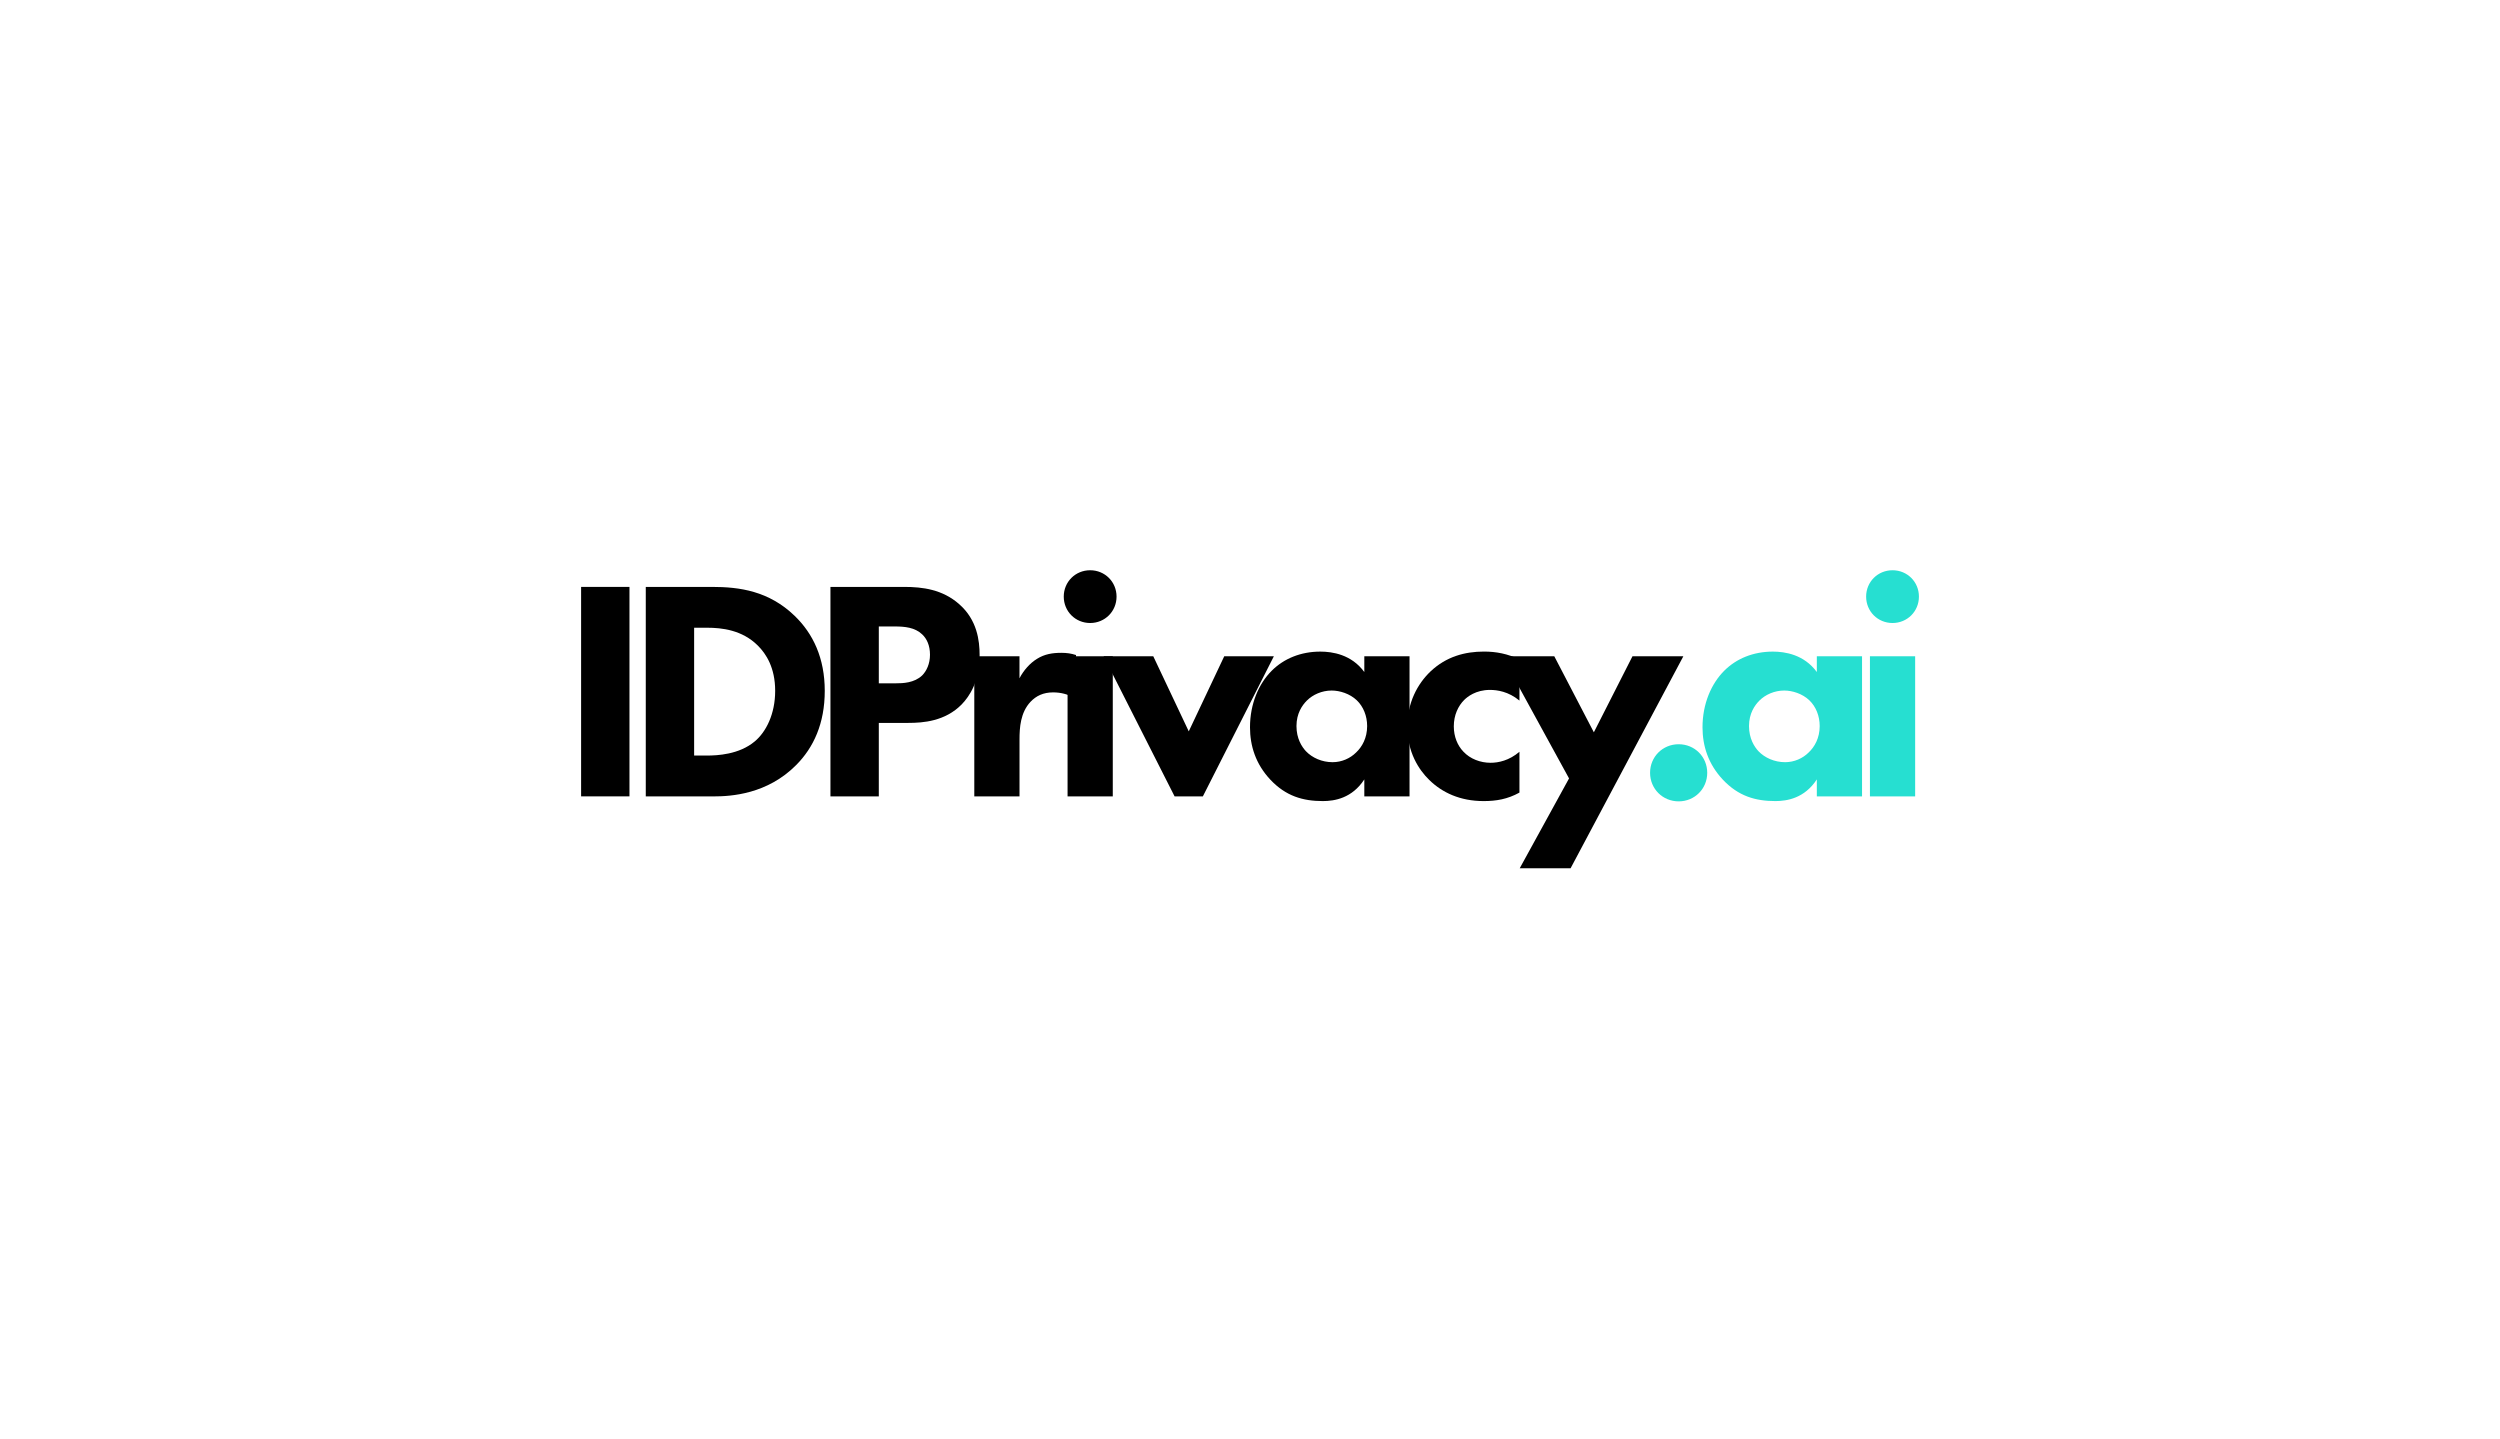 <?xml version="1.0" encoding="UTF-8"?>
<svg id="Layer_1" data-name="Layer 1" xmlns="http://www.w3.org/2000/svg" viewBox="0 0 716 412">
  <defs>
    <style>
      .cls-1 {
        fill: #26dfd1;
      }
    </style>
  </defs>
  <path d="M180.28,168.09v59.99h-13.85v-59.99h13.85Z"/>
  <path d="M203.93,168.09c7.91,0,16.28,1.17,23.65,8.28,5.31,5.12,8.63,12.14,8.63,21.5s-3.24,16.28-8.18,21.23c-8.28,8.36-18.62,8.99-23.65,8.99h-19.43v-59.99h18.98ZM198.8,216.39h3.69c2.88,0,9.18-.27,13.67-4.05,3.24-2.7,5.85-7.83,5.85-14.48s-2.61-10.62-4.95-12.95c-4.49-4.5-10.34-5.13-14.57-5.13h-3.69v36.61Z"/>
  <path d="M258.98,168.09c5.22,0,10.97.72,15.74,4.95,5.13,4.49,5.84,10.43,5.84,14.57,0,7.56-2.88,11.78-5.12,14.12-4.77,4.86-11.07,5.31-15.29,5.31h-8.46v21.05h-13.85v-59.99h21.14ZM251.69,195.7h4.94c1.89,0,5.22-.09,7.47-2.25,1.26-1.26,2.25-3.33,2.25-5.94s-.9-4.59-2.25-5.84c-2.07-1.98-5.04-2.25-7.73-2.25h-4.68v16.28Z"/>
  <path d="M279.03,187.96h12.95v6.3c1.17-2.25,2.97-4.32,5.04-5.58,2.16-1.35,4.41-1.71,6.93-1.71,1.62,0,2.79.18,4.23.63l-.72,12.14c-1.71-.9-3.6-1.44-5.85-1.44-2.79,0-4.86.99-6.47,2.7-2.88,3.06-3.15,7.38-3.15,10.8v16.28h-12.95v-40.12Z"/>
  <path d="M312.22,163.32c4.23,0,7.56,3.32,7.56,7.55s-3.33,7.56-7.56,7.56-7.56-3.33-7.56-7.56,3.33-7.55,7.56-7.55ZM318.7,187.96v40.12h-12.95v-40.12h12.95Z"/>
  <path d="M330.3,187.96l10.16,21.5,10.16-21.5h14.21l-20.33,40.12h-8.1l-20.33-40.12h14.21Z"/>
  <path d="M390.74,187.96h12.95v40.12h-12.95v-4.86c-3.51,5.4-8.54,6.21-11.87,6.21-5.76,0-10.61-1.44-15.02-6.11-4.23-4.5-5.85-9.72-5.85-15.02,0-6.74,2.52-12.5,6.21-16.19,3.51-3.51,8.36-5.49,13.94-5.49,3.42,0,8.91.81,12.59,5.85v-4.5ZM374.28,200.65c-1.35,1.35-2.97,3.69-2.97,7.29s1.53,5.94,2.7,7.2c1.8,1.89,4.59,3.15,7.64,3.15,2.61,0,5.04-1.08,6.75-2.79,1.71-1.62,3.15-4.14,3.15-7.56,0-2.88-1.08-5.58-2.97-7.38-1.98-1.89-4.86-2.79-7.19-2.79-2.79,0-5.4,1.17-7.11,2.88Z"/>
  <path d="M435.17,200.65c-3.15-2.61-6.39-3.06-8.46-3.06-4.05,0-6.47,1.98-7.37,2.88-1.71,1.71-2.97,4.32-2.97,7.56,0,2.97,1.08,5.49,2.7,7.19,1.98,2.16,4.95,3.24,7.83,3.24,2.25,0,5.31-.63,8.27-3.15v11.69c-3.42,1.89-6.66,2.43-10.25,2.43-6.74,0-11.87-2.43-15.56-6.03-3.06-2.97-6.3-8.01-6.3-15.29,0-6.84,2.88-12.23,6.66-15.83,4.5-4.23,9.8-5.67,15.29-5.67,3.51,0,6.75.63,10.16,2.25v11.78Z"/>
  <path d="M449.38,222.95l-19.16-34.99h14.93l11.33,21.77,11.06-21.77h14.57l-32.29,60.71h-14.57l14.12-25.72Z"/>
  <path class="cls-1" d="M480.77,213.15c4.59,0,8.18,3.6,8.18,8.18s-3.6,8.18-8.18,8.18-8.19-3.6-8.19-8.18,3.6-8.18,8.19-8.18Z"/>
  <path class="cls-1" d="M520.34,187.96h12.95v40.12h-12.95v-4.86c-3.51,5.4-8.54,6.21-11.87,6.21-5.76,0-10.61-1.44-15.02-6.11-4.23-4.5-5.85-9.72-5.85-15.02,0-6.74,2.52-12.5,6.21-16.19,3.51-3.51,8.36-5.49,13.94-5.49,3.42,0,8.91.81,12.59,5.85v-4.5ZM503.89,200.65c-1.35,1.35-2.97,3.69-2.97,7.29s1.53,5.94,2.7,7.2c1.8,1.89,4.59,3.15,7.64,3.15,2.61,0,5.04-1.08,6.75-2.79,1.71-1.62,3.15-4.14,3.15-7.56,0-2.88-1.08-5.58-2.97-7.38-1.98-1.89-4.86-2.79-7.19-2.79-2.79,0-5.4,1.17-7.11,2.88Z"/>
  <path class="cls-1" d="M542.02,163.32c4.23,0,7.56,3.32,7.56,7.55s-3.33,7.56-7.56,7.56-7.56-3.33-7.56-7.56,3.33-7.55,7.56-7.55ZM548.5,187.96v40.12h-12.95v-40.12h12.95Z"/>
</svg>